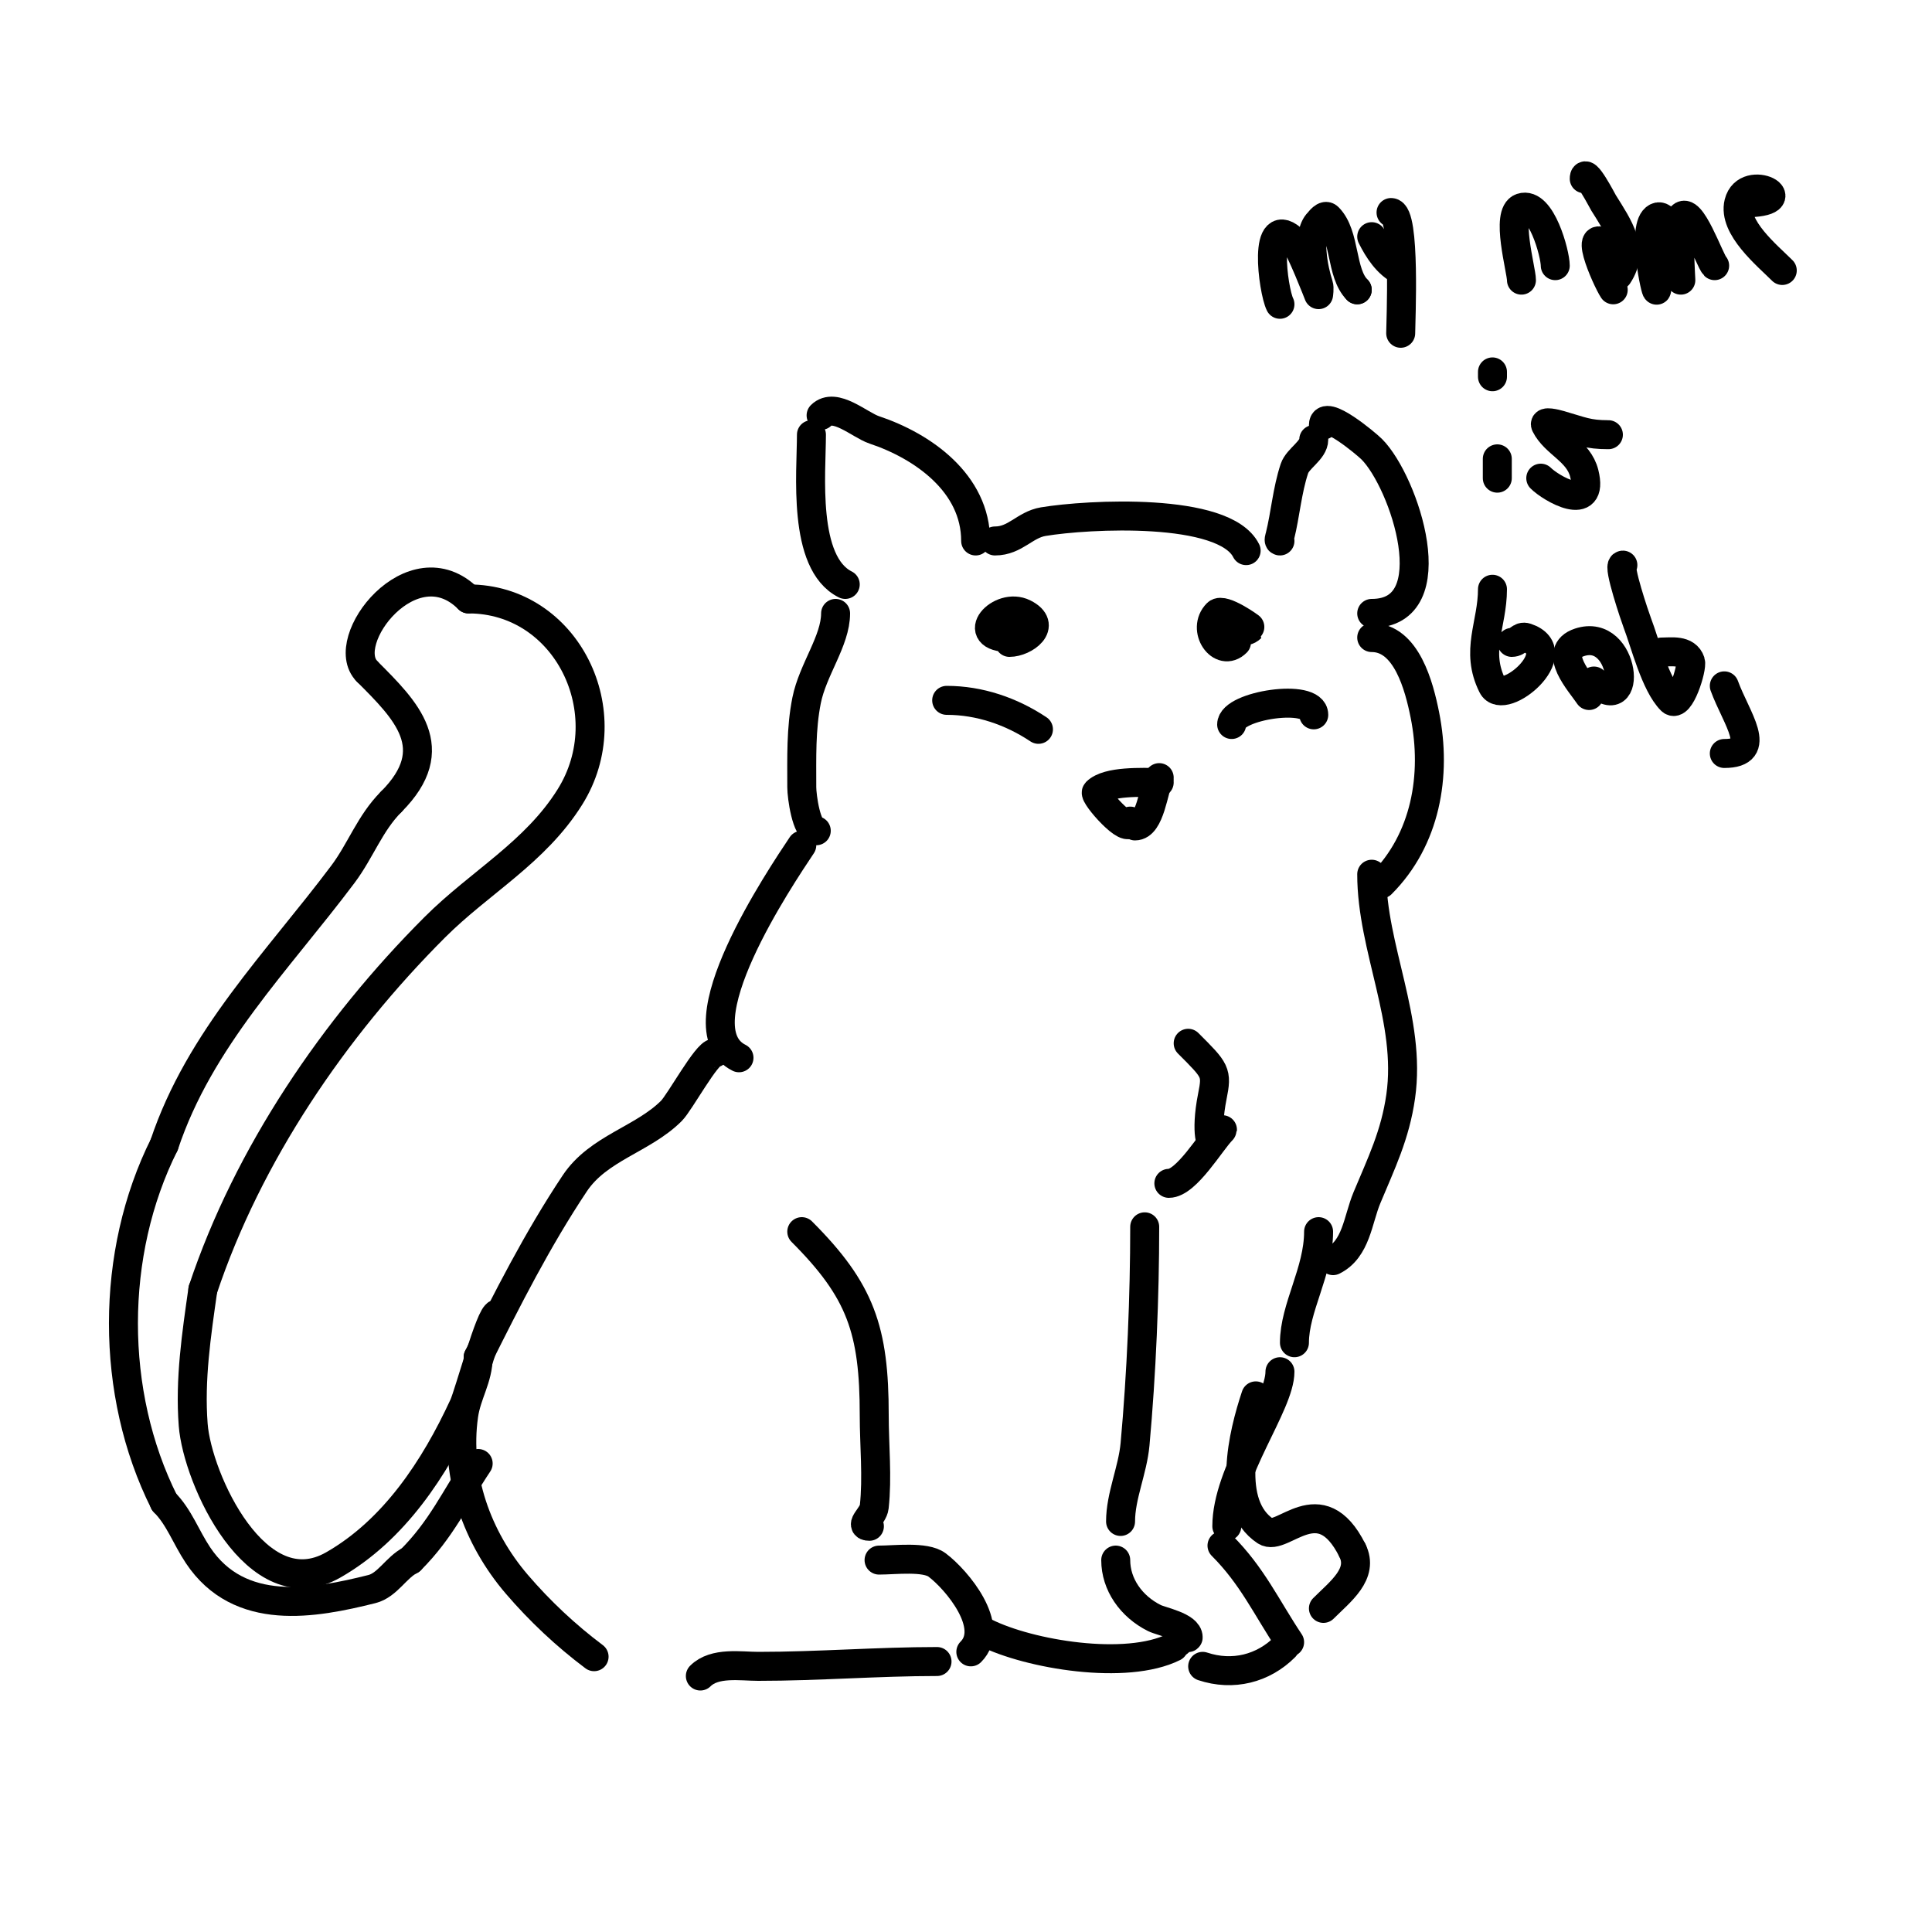<svg viewBox='0 0 400 400' version='1.1' xmlns='http://www.w3.org/2000/svg' xmlns:xlink='http://www.w3.org/1999/xlink'><g fill='none' stroke='#000000' stroke-width='6' stroke-linecap='round' stroke-linejoin='round'><path d='M153,219c-12.444,-6.222 8.687,-37.53 13,-44'/><path d='M169,172c-2.049,0 -3,-7.147 -3,-9c0,-6.121 -0.183,-12.087 1,-18c1.275,-6.377 6,-12.336 6,-18'/><path d='M173,127'/><path d='M175,121c-8.936,-4.468 -7,-23.174 -7,-31'/><path d='M170,86c2.825,-2.825 7.995,1.998 11,3c10.056,3.352 21,11.04 21,23'/><path d='M206,112c4.218,0 6.153,-3.359 10,-4c9.18,-1.53 37.47,-3.06 42,6'/><path d='M265,112c-0.333,0 -0.081,-0.677 0,-1c1.12,-4.479 1.492,-9.476 3,-14c0.697,-2.091 4,-3.77 4,-6'/><path d='M274,88c0,-3.557 8.86,3.86 10,5c6.79,6.79 15.811,34 0,34'/><path d='M284,132c7.211,0 9.826,10.129 11,16c2.51,12.549 0.151,25.849 -9,35'/><path d='M284,181c0,15.348 8.254,30.221 6,46c-1.145,8.012 -3.983,13.758 -7,21c-1.882,4.518 -2.186,10.593 -7,13'/><path d='M234,170c0,3.31 -7.659,-5.341 -7,-6c2.369,-2.369 9.478,-2 13,-2'/><path d='M255,150c0,-3.945 17,-6.573 17,-2'/><path d='M235,171c3.154,0 3.803,-7.605 5,-10'/><path d='M196,145c6.797,0 13.387,2.258 19,6'/><path d='M209,132c-8.59,0 -1.962,-7.481 3,-5c4.998,2.499 0.114,6 -3,6'/><path d='M256,133c-3.221,3.221 -7.263,-2.737 -4,-6c1.23,-1.23 7.062,2.938 7,3c-1.202,1.202 -3.388,0.463 -5,1'/><path d='M148,218c-1.696,0 -7.24,10.24 -9,12c-5.907,5.907 -15.108,7.662 -20,15c-7.76,11.64 -14.014,24.028 -20,36'/><path d='M99,281c0,4.341 -2.373,7.614 -3,12c-1.81,12.667 2.803,25.437 11,35c4.758,5.551 10.152,10.614 16,15'/><path d='M145,347c2.952,-2.952 8.379,-2 12,-2c12.392,0 24.722,-1 37,-1'/><path d='M201,342c5.202,-5.202 -2.852,-14.889 -7,-18c-2.423,-1.818 -8.764,-1 -12,-1'/><path d='M180,316c-2.276,0 0.793,-2.142 1,-4c0.678,-6.104 0,-12.865 0,-19c0,-17.651 -2.793,-25.793 -15,-38'/><path d='M242,245c3.631,0 8.698,-8.698 11,-11c0.527,-0.527 -1.255,1 -2,1'/><path d='M251,235c0,3.035 -1.56,-0.199 0,-8c1.012,-5.058 0.7,-5.3 -5,-11'/><path d='M237,254c0,14.393 -0.671,30.382 -2,45c-0.492,5.416 -3,10.724 -3,16'/><path d='M231,323c0,5.039 3.193,9.597 8,12c1.433,0.717 7,1.732 7,4c0,0.333 -2,-0.833 -2,1'/><path d='M243,341c-9.807,4.903 -29.871,1.565 -39,-3'/><path d='M205,336'/><path d='M249,345c6.264,2.088 12.546,0.454 17,-4'/><path d='M267,340c-4.804,-7.206 -7.709,-13.709 -14,-20'/><path d='M254,316c0,-11.258 11,-25.173 11,-32'/><path d='M268,278c0,-7.212 5,-14.757 5,-23'/><path d='M260,289c-2.651,7.954 -6.213,22.525 2,28c3.489,2.326 11.277,-9.447 18,4'/><path d='M280,321c2.431,4.863 -2.493,8.493 -6,12'/><path d='M103,272c-1.47,0 -5.862,16.534 -7,19c-5.992,12.984 -14.427,25.815 -27,33c-15.858,9.062 -28.141,-17.83 -29,-29c-0.724,-9.417 0.674,-18.716 2,-28'/><path d='M42,267c9.309,-27.926 27.188,-54.188 48,-75c9.349,-9.349 20.804,-15.486 28,-27c10.871,-17.393 -0.652,-41 -21,-41'/><path d='M97,124c-11.577,-11.577 -27.259,8.741 -21,15'/><path d='M76,139c8.066,8.066 16.073,15.927 5,27'/><path d='M81,166c-4.392,4.392 -6.336,10.114 -10,15c-13.504,18.006 -29.678,34.034 -37,56'/><path d='M34,237c-11.229,22.459 -11.288,51.425 0,74'/><path d='M34,311c3.089,3.089 4.46,7.19 7,11c8.586,12.879 24.018,9.996 36,7c3.23,-0.807 5.034,-4.517 8,-6'/><path d='M85,323c6.413,-6.413 9.178,-12.767 14,-20'/><path d='M265,63c-1.431,-2.861 -3.696,-19.696 3,-13c1.202,1.202 5,11 5,11c0,0 0.211,-1.368 0,-2c-1.012,-3.036 -2.559,-10.441 0,-13c0.195,-0.195 1.264,-1.736 2,-1c3.639,3.639 2.511,11.511 6,15'/><path d='M281,60l0,0'/><path d='M284,49c1.374,2.749 3.251,5.626 6,7'/><path d='M288,44c3.052,0 2,22.669 2,25'/><path d='M315,58c0,-2.128 -3.388,-13.871 0,-15c4.084,-1.361 7,9.539 7,12'/><path d='M335,57c3.497,-5.246 0.077,-10.076 -3,-15c-0.244,-0.39 -4,-7.707 -4,-5'/><path d='M334,60c-1.371,-2.056 -7.208,-15.208 0,-8'/><path d='M343,60c0,1.327 -3.368,-13.316 0,-15c3.175,-1.587 5,13 5,13c0,0 -0.671,-11.994 0,-13c1.932,-2.898 5.987,8.987 7,10'/><path d='M369,56c-3.079,-3.079 -10.269,-8.923 -9,-14c1.611,-6.443 13.51,0 1,0'/><path d='M310,99l0,-4'/><path d='M309,77c0,0.333 0,0.667 0,1'/><path d='M319,99c2.11,2.11 11.086,7.345 9,-1c-1.167,-4.668 -6.066,-6.132 -8,-10c-0.447,-0.894 2.038,-0.275 3,0c4.43,1.266 5.673,2 10,2'/><path d='M309,122c0,7.28 -3.641,12.718 0,20c2.246,4.491 15.908,-7.031 7,-10c-1.332,-0.444 -1.627,1 -3,1'/><path d='M329,144c-1.774,-2.661 -7.778,-9.074 -2,-11c9.604,-3.201 11.192,16.192 3,8'/><path d='M336,117c-1.12,0 2.553,10.838 3,12c1.562,4.061 3.707,12.707 7,16c1.776,1.776 4.418,-6.747 4,-8c-0.852,-2.557 -3.971,-2 -6,-2'/><path d='M357,142c2.452,6.743 8.291,14 0,14'/></g>
</svg>